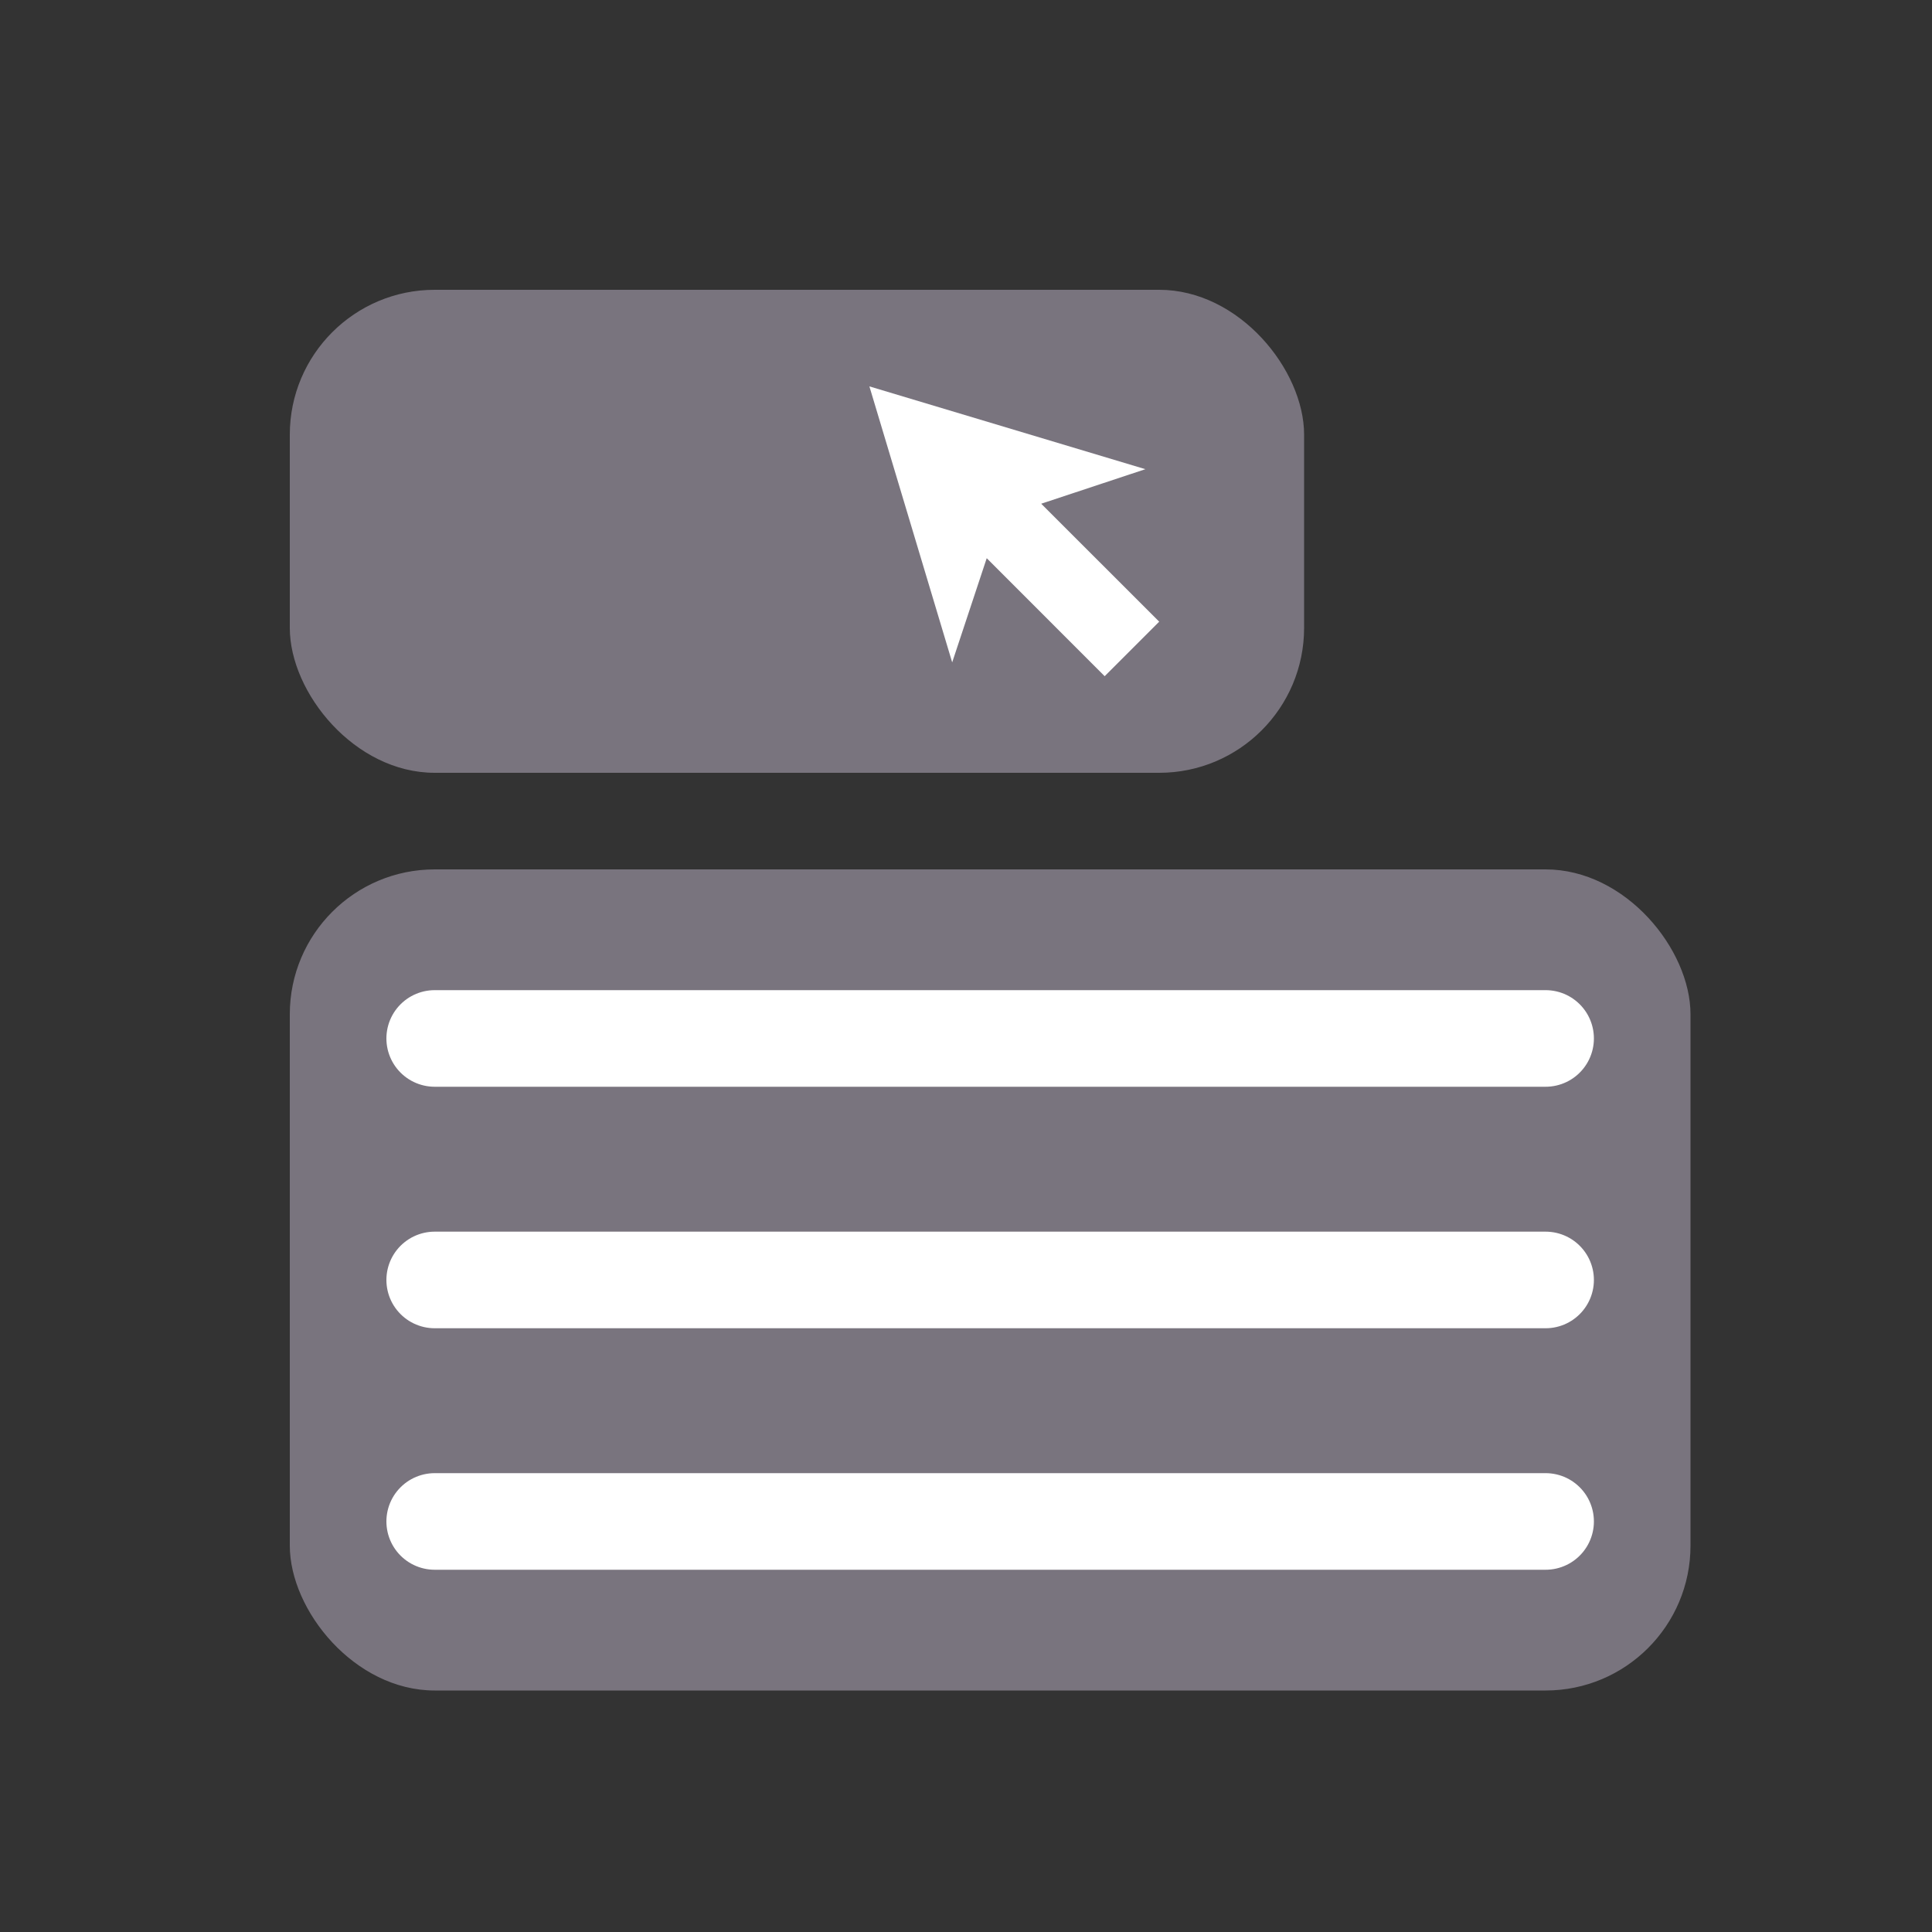 <svg width="40" height="40" viewBox="0 0 40 40" fill="none" xmlns="http://www.w3.org/2000/svg">
<rect x="0" y="0" width="40" height="40" fill="#333333" stroke="none"/>
<rect x="6" y="6" width="21" height="10" rx="3" fill="#79747E"/>
<path d="M9 21H32" stroke="white" stroke-width="2.2" stroke-linecap="round"/>
<path d="M9 26H32" stroke="white" stroke-width="2.2" stroke-linecap="round"/>
<path d="M9 31H32" stroke="white" stroke-width="2.2" stroke-linecap="round"/>
<path d="M22.871 14L20.429 11.557L19.714 13.714L18 8L23.714 9.714L21.557 10.429L24 12.871L22.871 14Z" fill="white"/>
<rect x="6" y="18" width="29" height="17" rx="3" fill="#79747E"/>
<path d="M9 21.5H32" stroke="white" stroke-width="2" stroke-linecap="round"/>
<path d="M9 26.5H32" stroke="white" stroke-width="2" stroke-linecap="round"/>
<path d="M9 31.5H32" stroke="white" stroke-width="2" stroke-linecap="round"/>
</svg>

